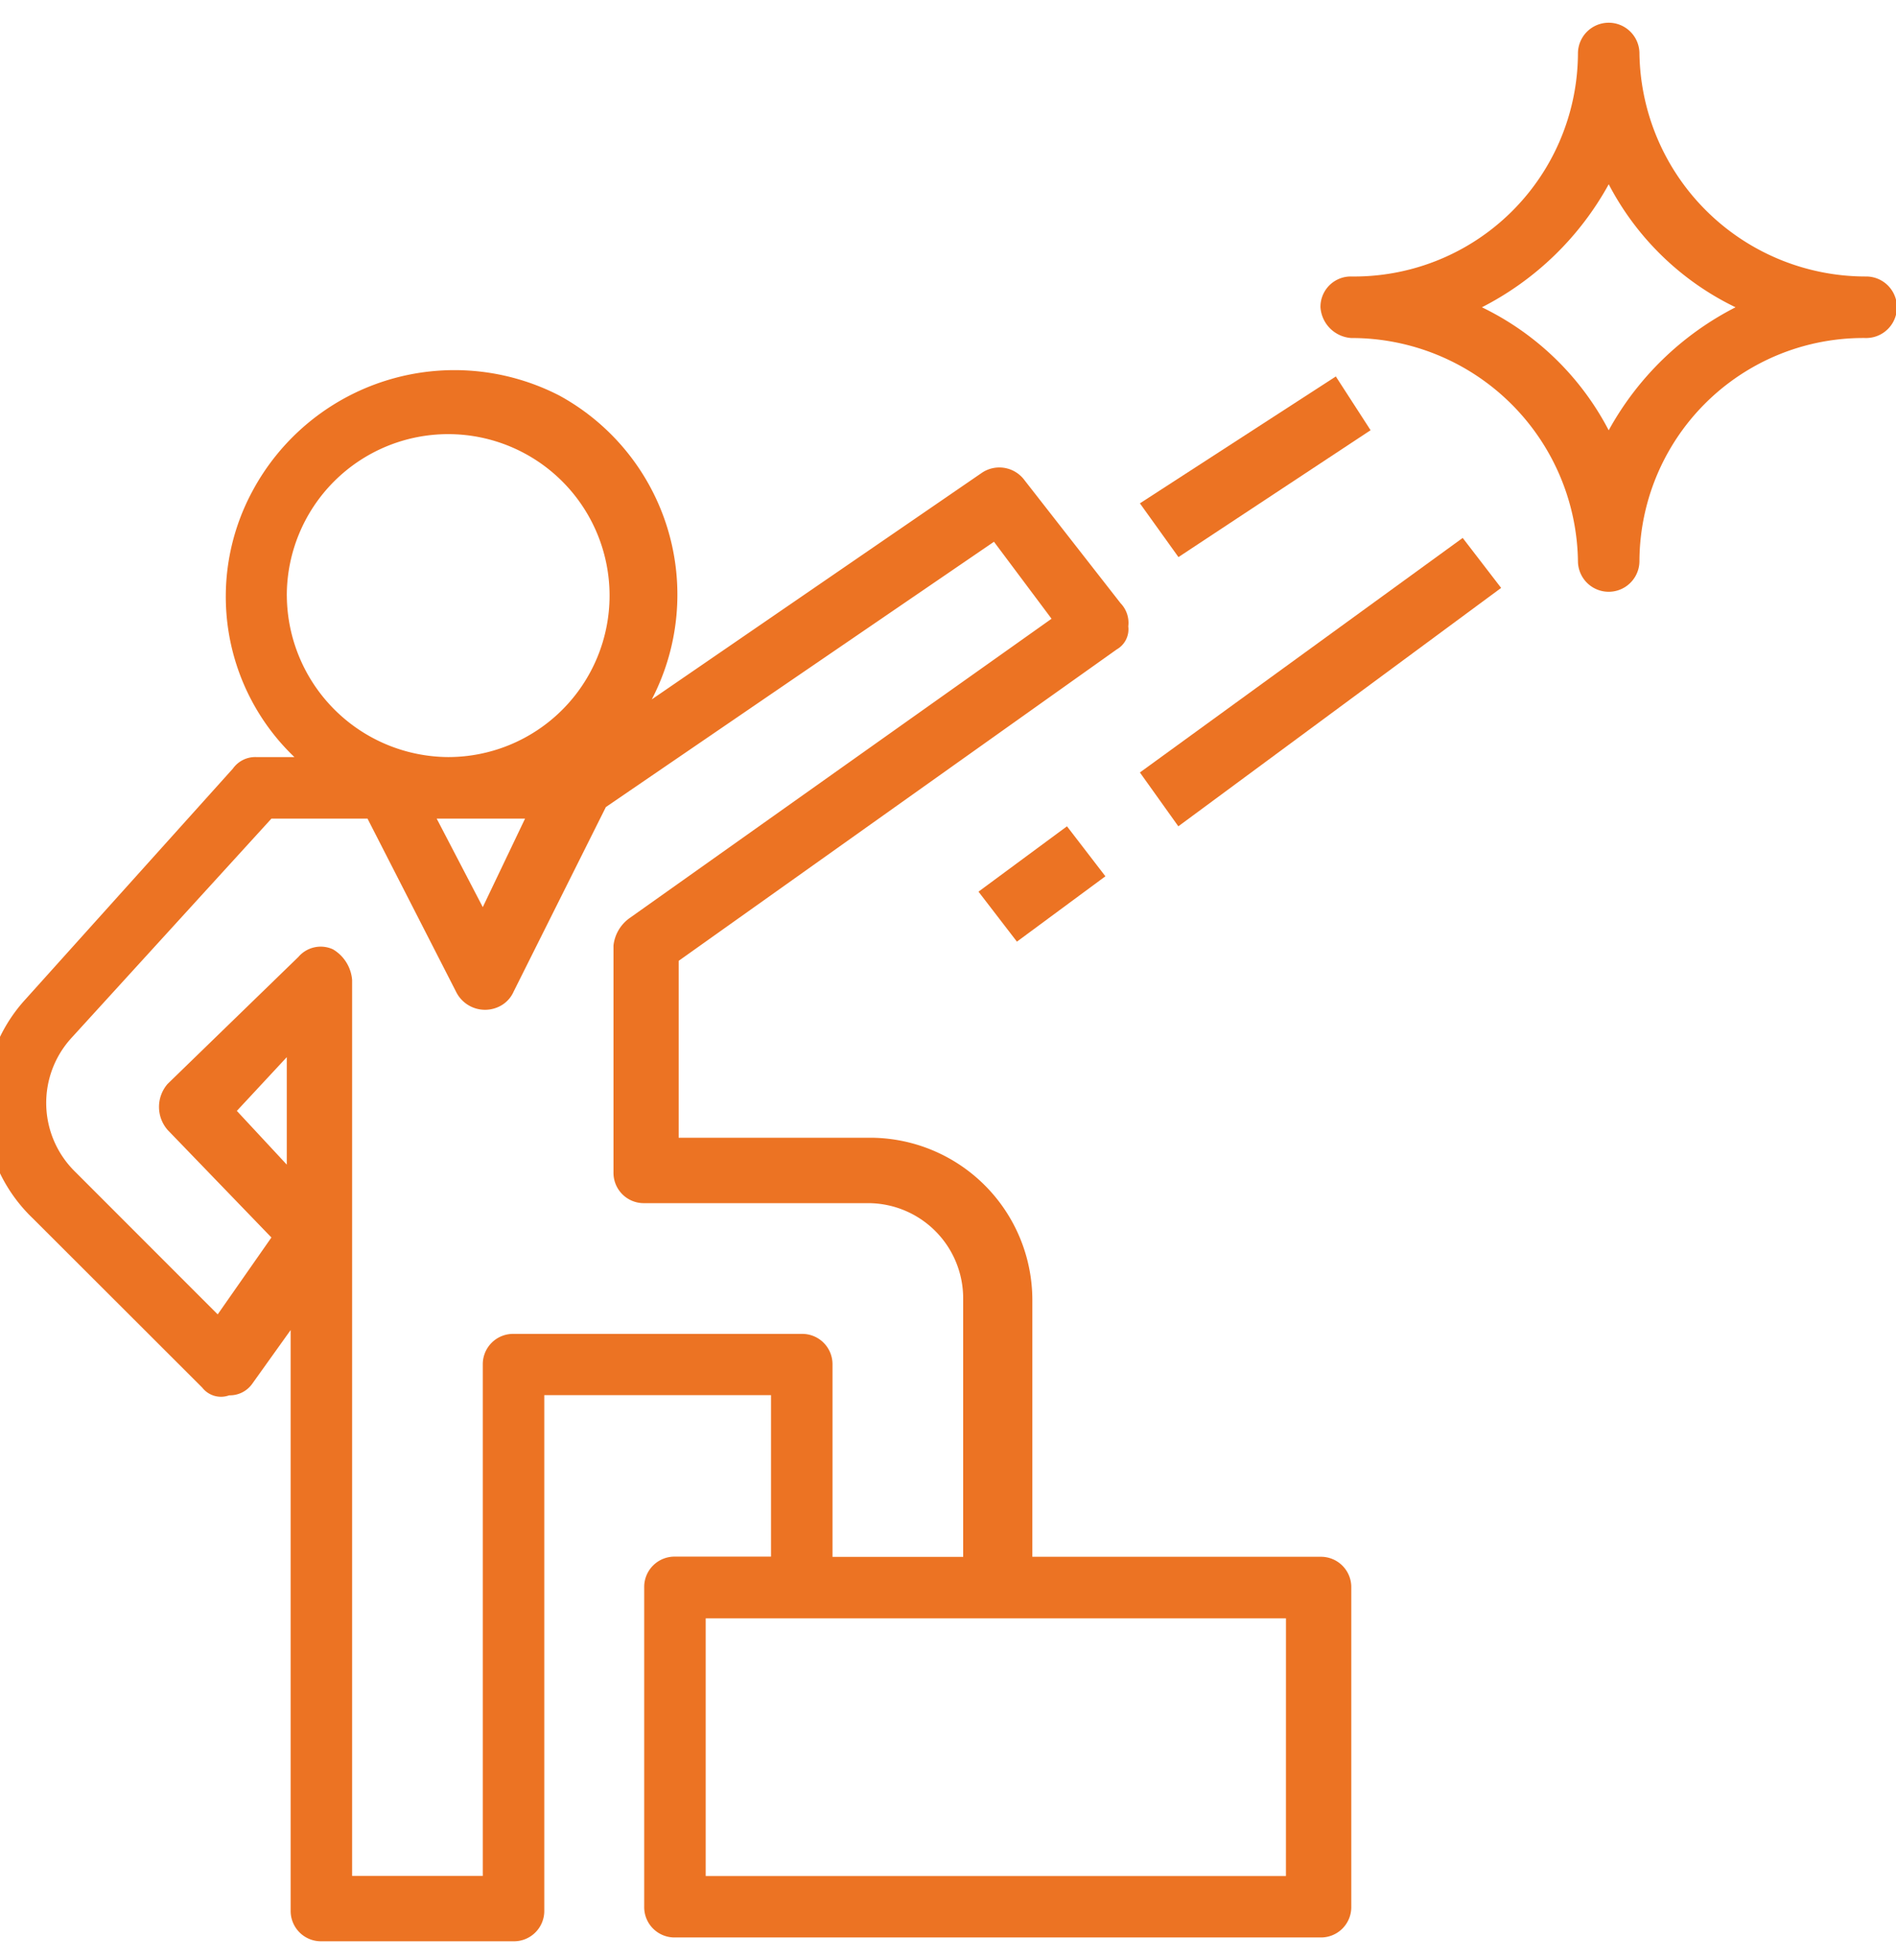 <svg xmlns="http://www.w3.org/2000/svg" xmlns:xlink="http://www.w3.org/1999/xlink" width="60" height="62" viewBox="0 0 60 62"><defs><clipPath id="clip-path"><rect id="Rectangle_12678" data-name="Rectangle 12678" width="60" height="62" transform="translate(0.348 -0.277)" fill="#ec7323"></rect></clipPath></defs><g id="win-first-adopter-confidence" transform="translate(-0.348 0.276)"><g id="Group_35949" data-name="Group 35949" transform="translate(0 0)" clip-path="url(#clip-path)"><path id="Path_59560" data-name="Path 59560" d="M221.924,41.319a.752.752,0,0,0,.851.243.867.867,0,0,0,.73-.365l1.216-1.7V57.857a.959.959,0,0,0,.973.973h6.08a.959.959,0,0,0,.973-.973v-16.3h7.175v5.107h-3.04a.959.959,0,0,0-.973.973V57.736a.959.959,0,0,0,.973.973h20.43a.959.959,0,0,0,.973-.973V47.642a.959.959,0,0,0-.973-.973h-9.12V38.522a5.138,5.138,0,0,0-5.107-5.107H237V27.82l13.863-9.85a.735.735,0,0,0,.365-.73.894.894,0,0,0-.243-.73l-3.04-3.891a.99.99,0,0,0-1.338-.243l-10.458,7.175a7.176,7.176,0,0,0-2.919-9.607,7.253,7.253,0,0,0-9.729,3.04,7.018,7.018,0,0,0,1.338,8.391h-1.216a.867.867,0,0,0-.73.365l-6.567,7.3a4.954,4.954,0,0,0,.243,6.932Zm2.675-7.053-1.581-1.7,1.581-1.7Zm31.618,22.5H237.855V48.615h18.363ZM232.139,23.321l-1.338,2.8-1.459-2.8Zm-7.54-7.053a5.107,5.107,0,1,1,5.107,5.107A5.138,5.138,0,0,1,224.6,16.268Zm-6.81,13.985,6.324-6.932h3.04l2.8,5.472a1.022,1.022,0,0,0,1.338.486.949.949,0,0,0,.486-.486l2.919-5.837,12.282-8.391L248.8,17l-13.377,9.485a1.231,1.231,0,0,0-.486.851v7.175a.959.959,0,0,0,.973.973h7.053a3.011,3.011,0,0,1,3.04,3.04v8.148h-4.135v-6.08a.959.959,0,0,0-.973-.973h-9.121a.959.959,0,0,0-.973.973V56.763h-4.135V28.428a1.24,1.24,0,0,0-.608-.973.93.93,0,0,0-1.094.243l-4.135,4.013a1.107,1.107,0,0,0,0,1.459l3.283,3.4-1.7,2.432-4.5-4.5A3.046,3.046,0,0,1,217.789,30.253Z" transform="translate(-215.175 2.294)" fill="#ec7323"></path><path id="Path_59561" data-name="Path 59561" d="M267.068,8.126a7.163,7.163,0,0,1-7.175-7.053.973.973,0,1,0-1.946,0,7.085,7.085,0,0,1-7.175,7.053.959.959,0,0,0-.973.973,1.046,1.046,0,0,0,.973.973,7.163,7.163,0,0,1,7.175,7.053.973.973,0,1,0,1.946,0,7.085,7.085,0,0,1,7.175-7.053.973.973,0,0,0,0-1.946Zm-8.148,4.864A8.879,8.879,0,0,0,254.908,9.1a9.517,9.517,0,0,0,4.013-3.891A8.879,8.879,0,0,0,262.934,9.1,9.517,9.517,0,0,0,258.921,12.99Z" transform="translate(-207.664 0.343)" fill="#ec7323"></path><path id="Path_59562" data-name="Path 59562" d="M240.9,23.067,243.7,21l1.216,1.581-2.8,2.067Z" transform="translate(-209.587 4.859)" fill="#ec7323"></path><path id="Path_59563" data-name="Path 59563" d="M245.1,20.918,255.315,13.5l1.216,1.581-10.215,7.54Z" transform="translate(-208.679 3.238)" fill="#ec7323"></path><path id="Path_59564" data-name="Path 59564" d="M245.1,13.313,251.3,9.3,252.4,11l-6.08,4.013Z" transform="translate(-208.679 2.331)" fill="#ec7323"></path></g></g></svg>